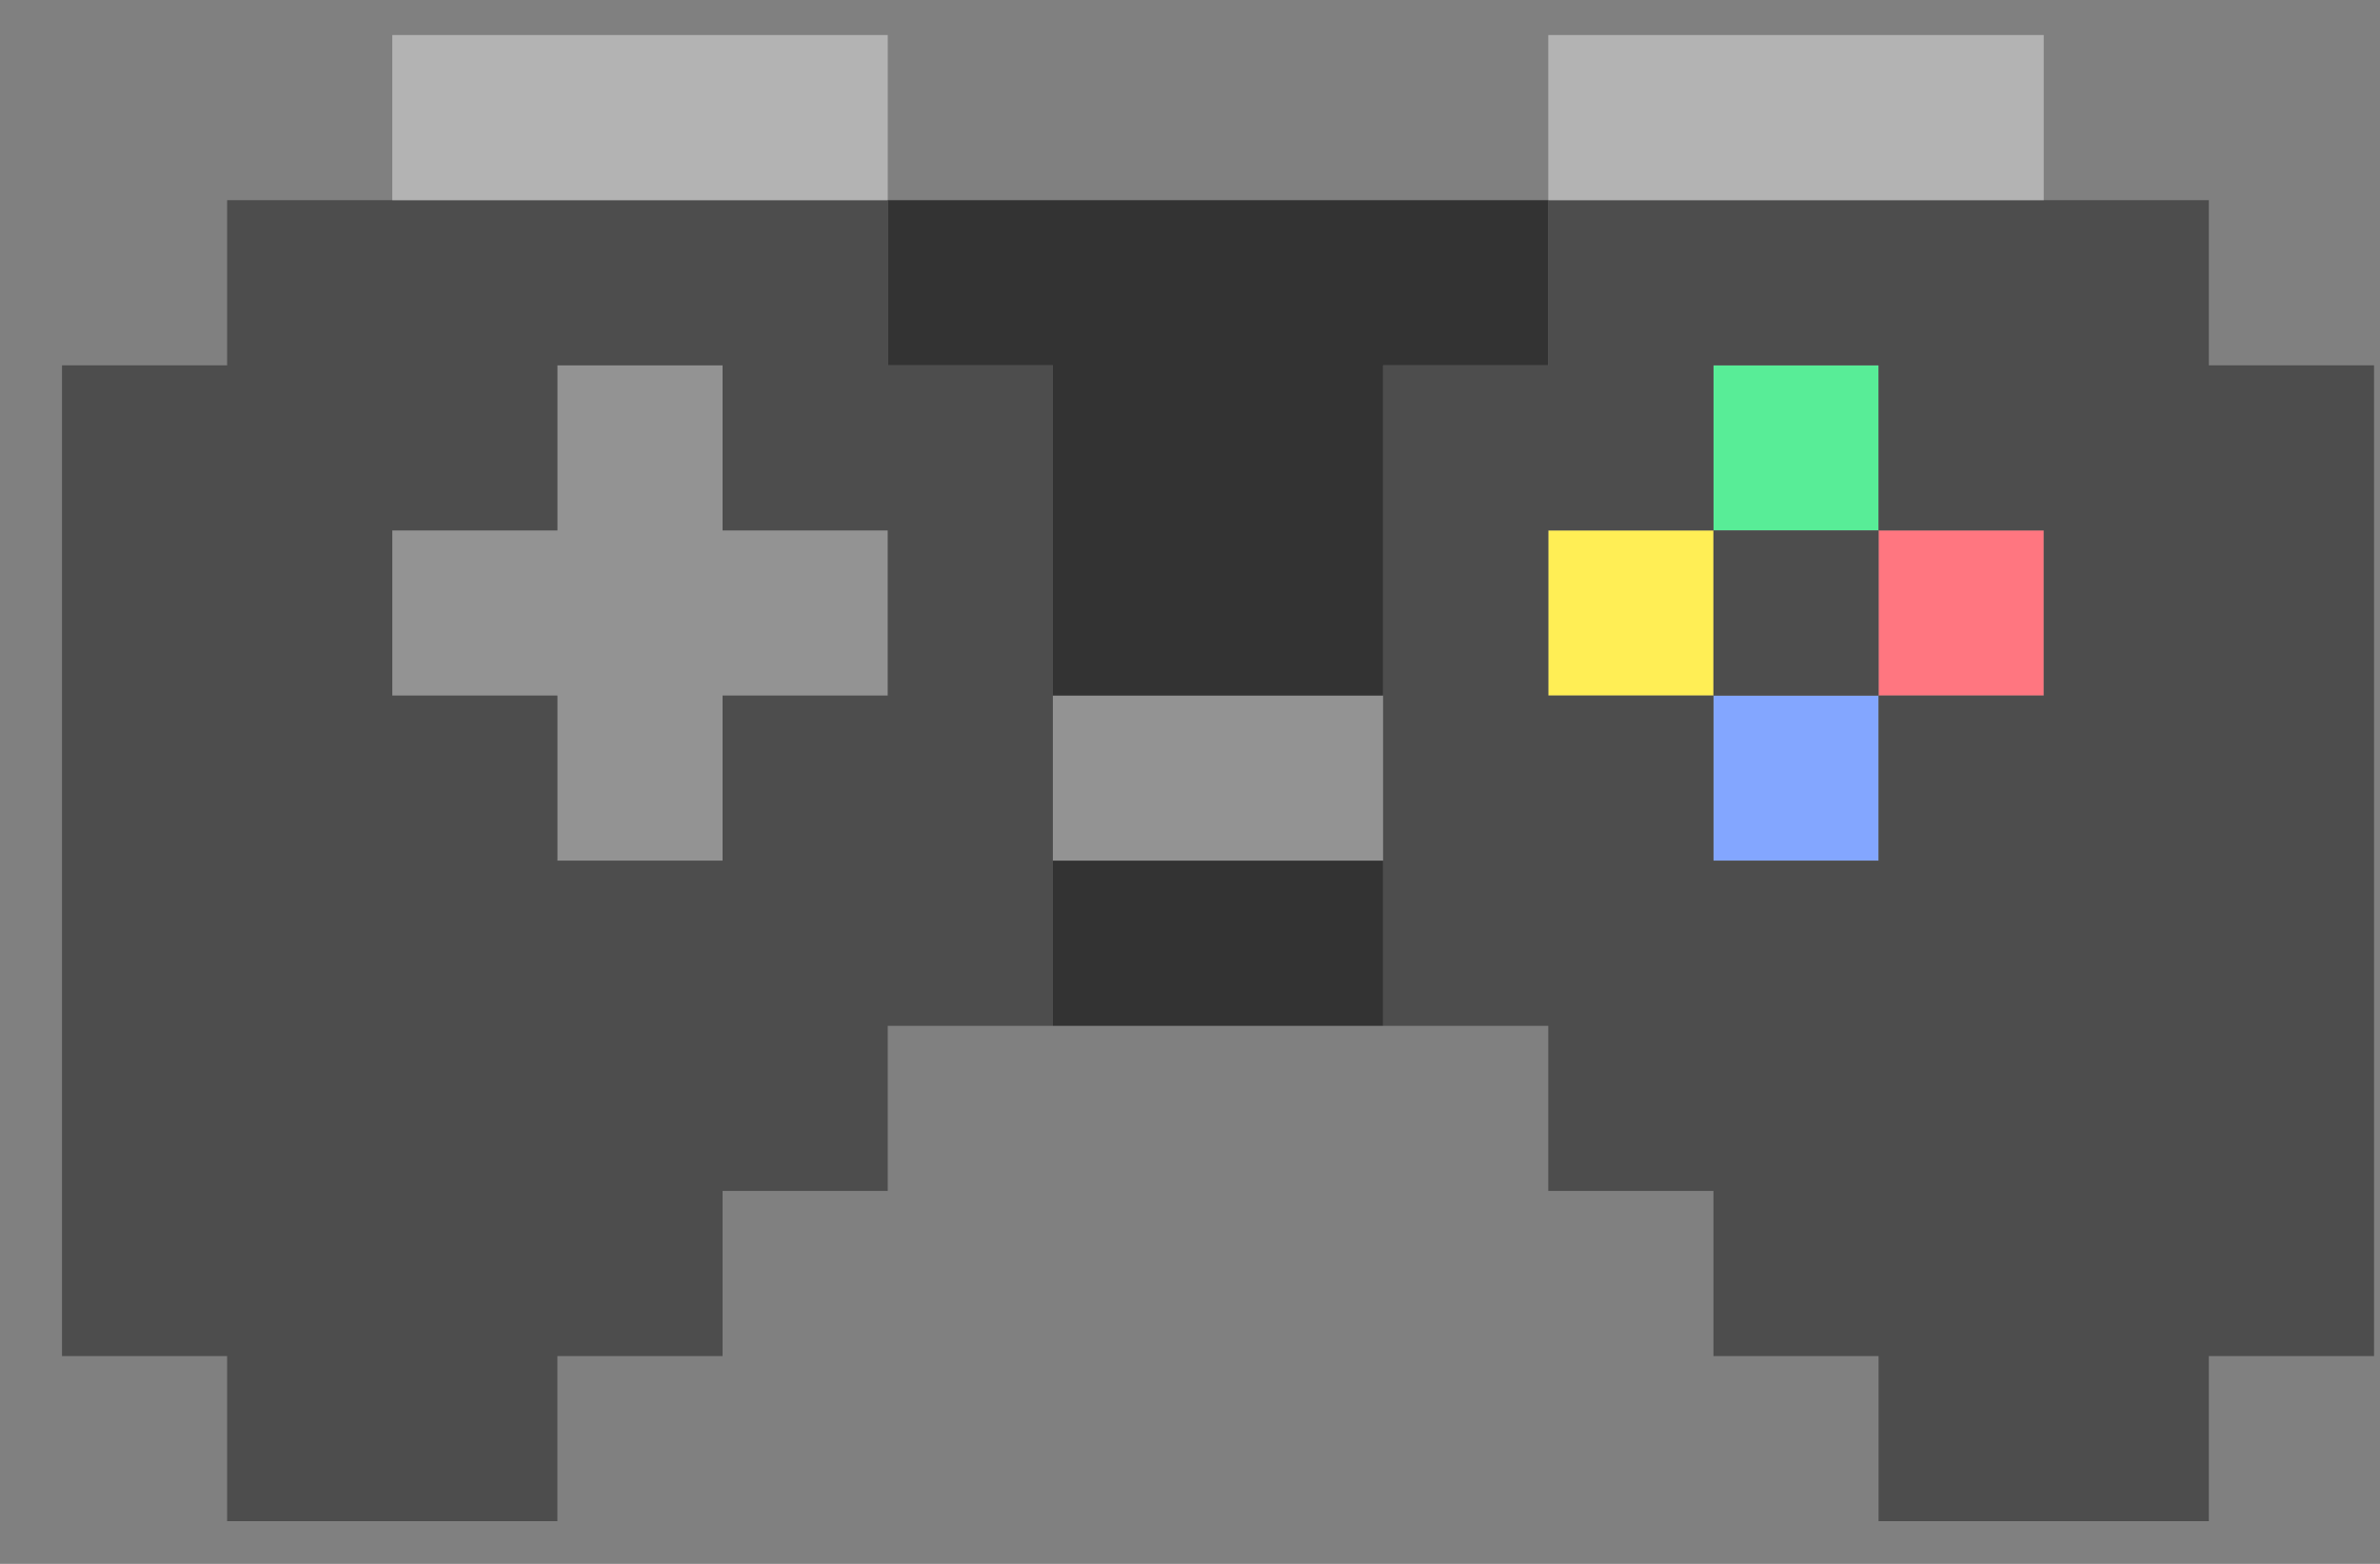 <svg width="35" height="23" viewBox="0 0 35 23" fill="none" xmlns="http://www.w3.org/2000/svg">
<rect x="0" y="0" width="35" height="23" fill="#808080" stroke="none"/>
<g id="icon_game">
<path d="M10.626 5.373H8.197V7.801H5.769V10.23H8.197V12.658H10.626V10.23H13.055V7.801H10.626V5.373Z" fill="#939393"/>
<path d="M15.483 10.23V12.658H20.34V10.23H15.483Z" fill="#939393"/>
<path d="M25.198 7.801H22.769V10.23H25.198V7.801Z" fill="#FFEE55"/>
<path d="M27.626 10.23H25.198V12.658H27.626V10.23Z" fill="#83A6FF"/>
<path d="M27.626 5.373H25.198V7.801H27.626V5.373Z" fill="#58ED97"/>
<path d="M30.055 7.801H27.626V10.23H30.055V7.801Z" fill="#FF7680"/>
<path d="M27.626 7.801H25.198V10.23H27.626V7.801Z" fill="#4D4D4D"/>
<path d="M13.055 2.944H3.34V5.373H0.912V19.944H3.34V22.372H8.197V19.944H10.626V17.515H13.055V15.087H15.483V5.373H13.055V2.944ZM13.055 7.801V10.23H10.626V12.658H8.197V10.23H5.769V7.801H8.197V5.373H10.626V7.801H13.055Z" fill="#4D4D4D"/>
<path d="M32.483 5.373V2.944H22.769V5.373H20.34V15.087H22.769V17.515H25.198V19.944H27.626V22.372H32.483V19.944H34.912V5.373H32.483ZM22.769 7.801H25.198V5.373H27.626V7.801H30.055V10.23H27.626V12.658H25.198V10.23H22.769V7.801Z" fill="#4D4D4D"/>
<path d="M5.769 0.515V2.944H13.055V0.515H5.769Z" fill="#B3B3B3"/>
<path d="M22.769 0.515V2.944H30.055V0.515H22.769Z" fill="#B3B3B3"/>
<path d="M15.483 12.658V15.087H20.34V12.658H15.483Z" fill="#333333"/>
<path d="M13.055 2.944V5.373H15.483V10.23H20.34V5.373H22.769V2.944H13.055Z" fill="#333333"/>
</g>
</svg>
